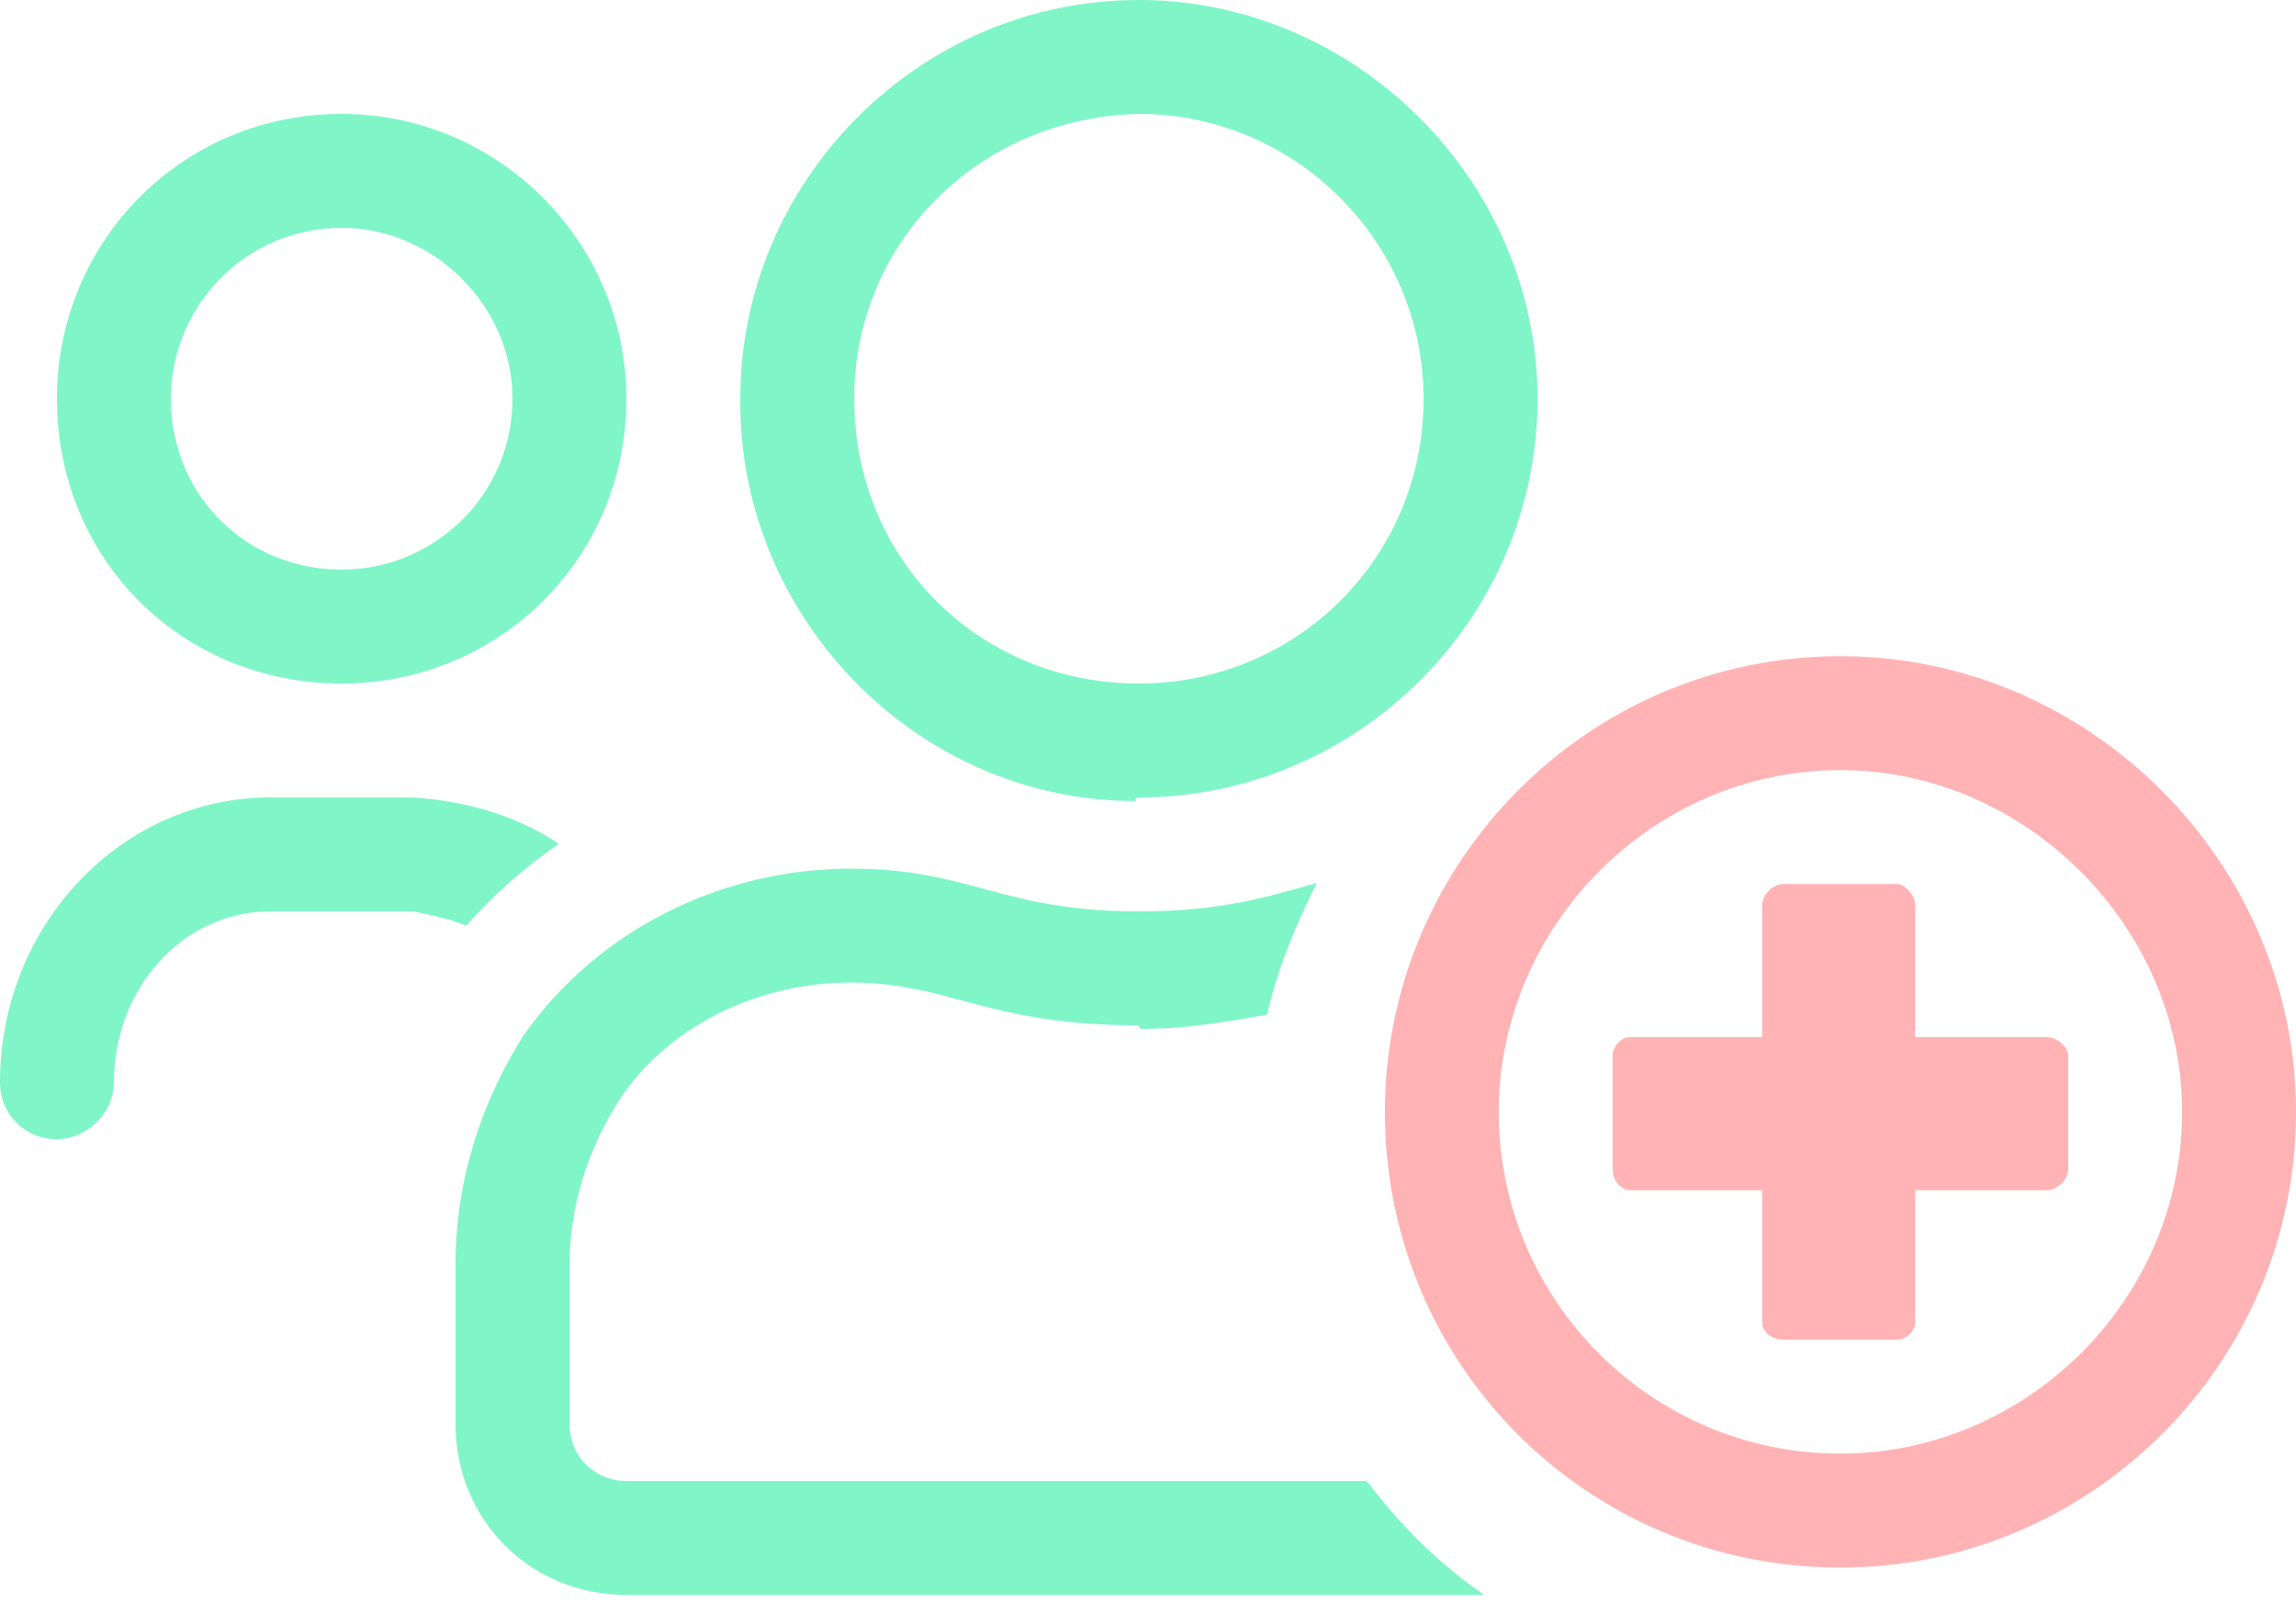 <svg width="63" height="44" viewBox="0 0 63 44" fill="none" xmlns="http://www.w3.org/2000/svg">
<path d="M31.25 21.875C37.207 21.875 42.188 16.992 42.188 10.938C42.188 4.98 37.207 0 31.25 0C25.195 0 20.312 4.98 20.312 10.938V11.035C20.312 16.992 25.195 21.973 31.152 21.973C31.152 21.973 31.152 21.875 31.25 21.875ZM31.25 3.125C35.547 3.125 39.062 6.641 39.062 10.938C39.062 15.332 35.547 18.75 31.25 18.75C26.855 18.75 23.438 15.332 23.438 10.938C23.438 6.641 26.855 3.223 31.25 3.125ZM9.375 18.75C13.672 18.75 17.188 15.332 17.188 10.938C17.188 6.641 13.672 3.125 9.375 3.125C4.98 3.125 1.562 6.641 1.562 10.938C1.562 15.332 4.98 18.75 9.375 18.75ZM9.375 6.25C11.914 6.25 14.062 8.398 14.062 10.938C14.062 13.574 11.914 15.625 9.375 15.625C6.738 15.625 4.688 13.574 4.688 10.938C4.688 8.398 6.738 6.25 9.375 6.25ZM37.5 40.625H17.188C16.309 40.625 15.625 39.941 15.625 39.062V34.766C15.625 33.105 16.113 31.543 16.992 30.176C18.262 28.223 20.703 26.953 23.34 26.953C26.074 26.953 27.051 28.125 31.25 28.125C31.25 28.223 31.348 28.223 31.348 28.223C32.52 28.223 33.691 28.027 34.766 27.832C35.059 26.562 35.547 25.391 36.133 24.219C34.766 24.609 33.496 25 31.25 25C27.441 25 26.66 23.828 23.34 23.828C19.824 23.828 16.406 25.488 14.355 28.418C13.184 30.273 12.5 32.422 12.5 34.668V39.062C12.5 41.699 14.551 43.75 17.188 43.75H40.723C39.453 42.871 38.477 41.895 37.5 40.625ZM15.332 23.145C14.16 22.363 12.793 21.973 11.328 21.875H7.422C3.32 21.875 0 25.391 0 29.688C0 30.566 0.684 31.25 1.562 31.25C2.344 31.25 3.125 30.566 3.125 29.688C3.125 27.148 4.98 25 7.422 25H11.328C11.816 25.098 12.305 25.195 12.793 25.391C13.574 24.512 14.355 23.828 15.332 23.145Z" fill="#7FF5C8"/>
<path d="M50.5 18C43.566 18 38 23.664 38 30.5C38 37.434 43.566 43 50.5 43C57.336 43 63 37.434 63 30.5C63 23.664 57.336 18 50.5 18ZM50.5 39.875C45.324 39.875 41.125 35.676 41.125 30.5C41.125 25.422 45.324 21.125 50.5 21.125C55.578 21.125 59.875 25.422 59.875 30.5C59.875 35.676 55.578 39.875 50.5 39.875ZM56.164 28.449H52.551V24.836C52.551 24.543 52.258 24.25 52.062 24.25H48.938C48.645 24.25 48.352 24.543 48.352 24.836V28.449H44.738C44.445 28.449 44.25 28.742 44.25 28.938V32.062C44.25 32.355 44.445 32.648 44.738 32.648H48.352V36.262C48.352 36.555 48.645 36.75 48.938 36.75H52.062C52.258 36.75 52.551 36.555 52.551 36.262V32.648H56.164C56.457 32.648 56.75 32.355 56.75 32.062V28.938C56.75 28.742 56.457 28.449 56.164 28.449Z" fill="#FFB3B5"/>
</svg>
